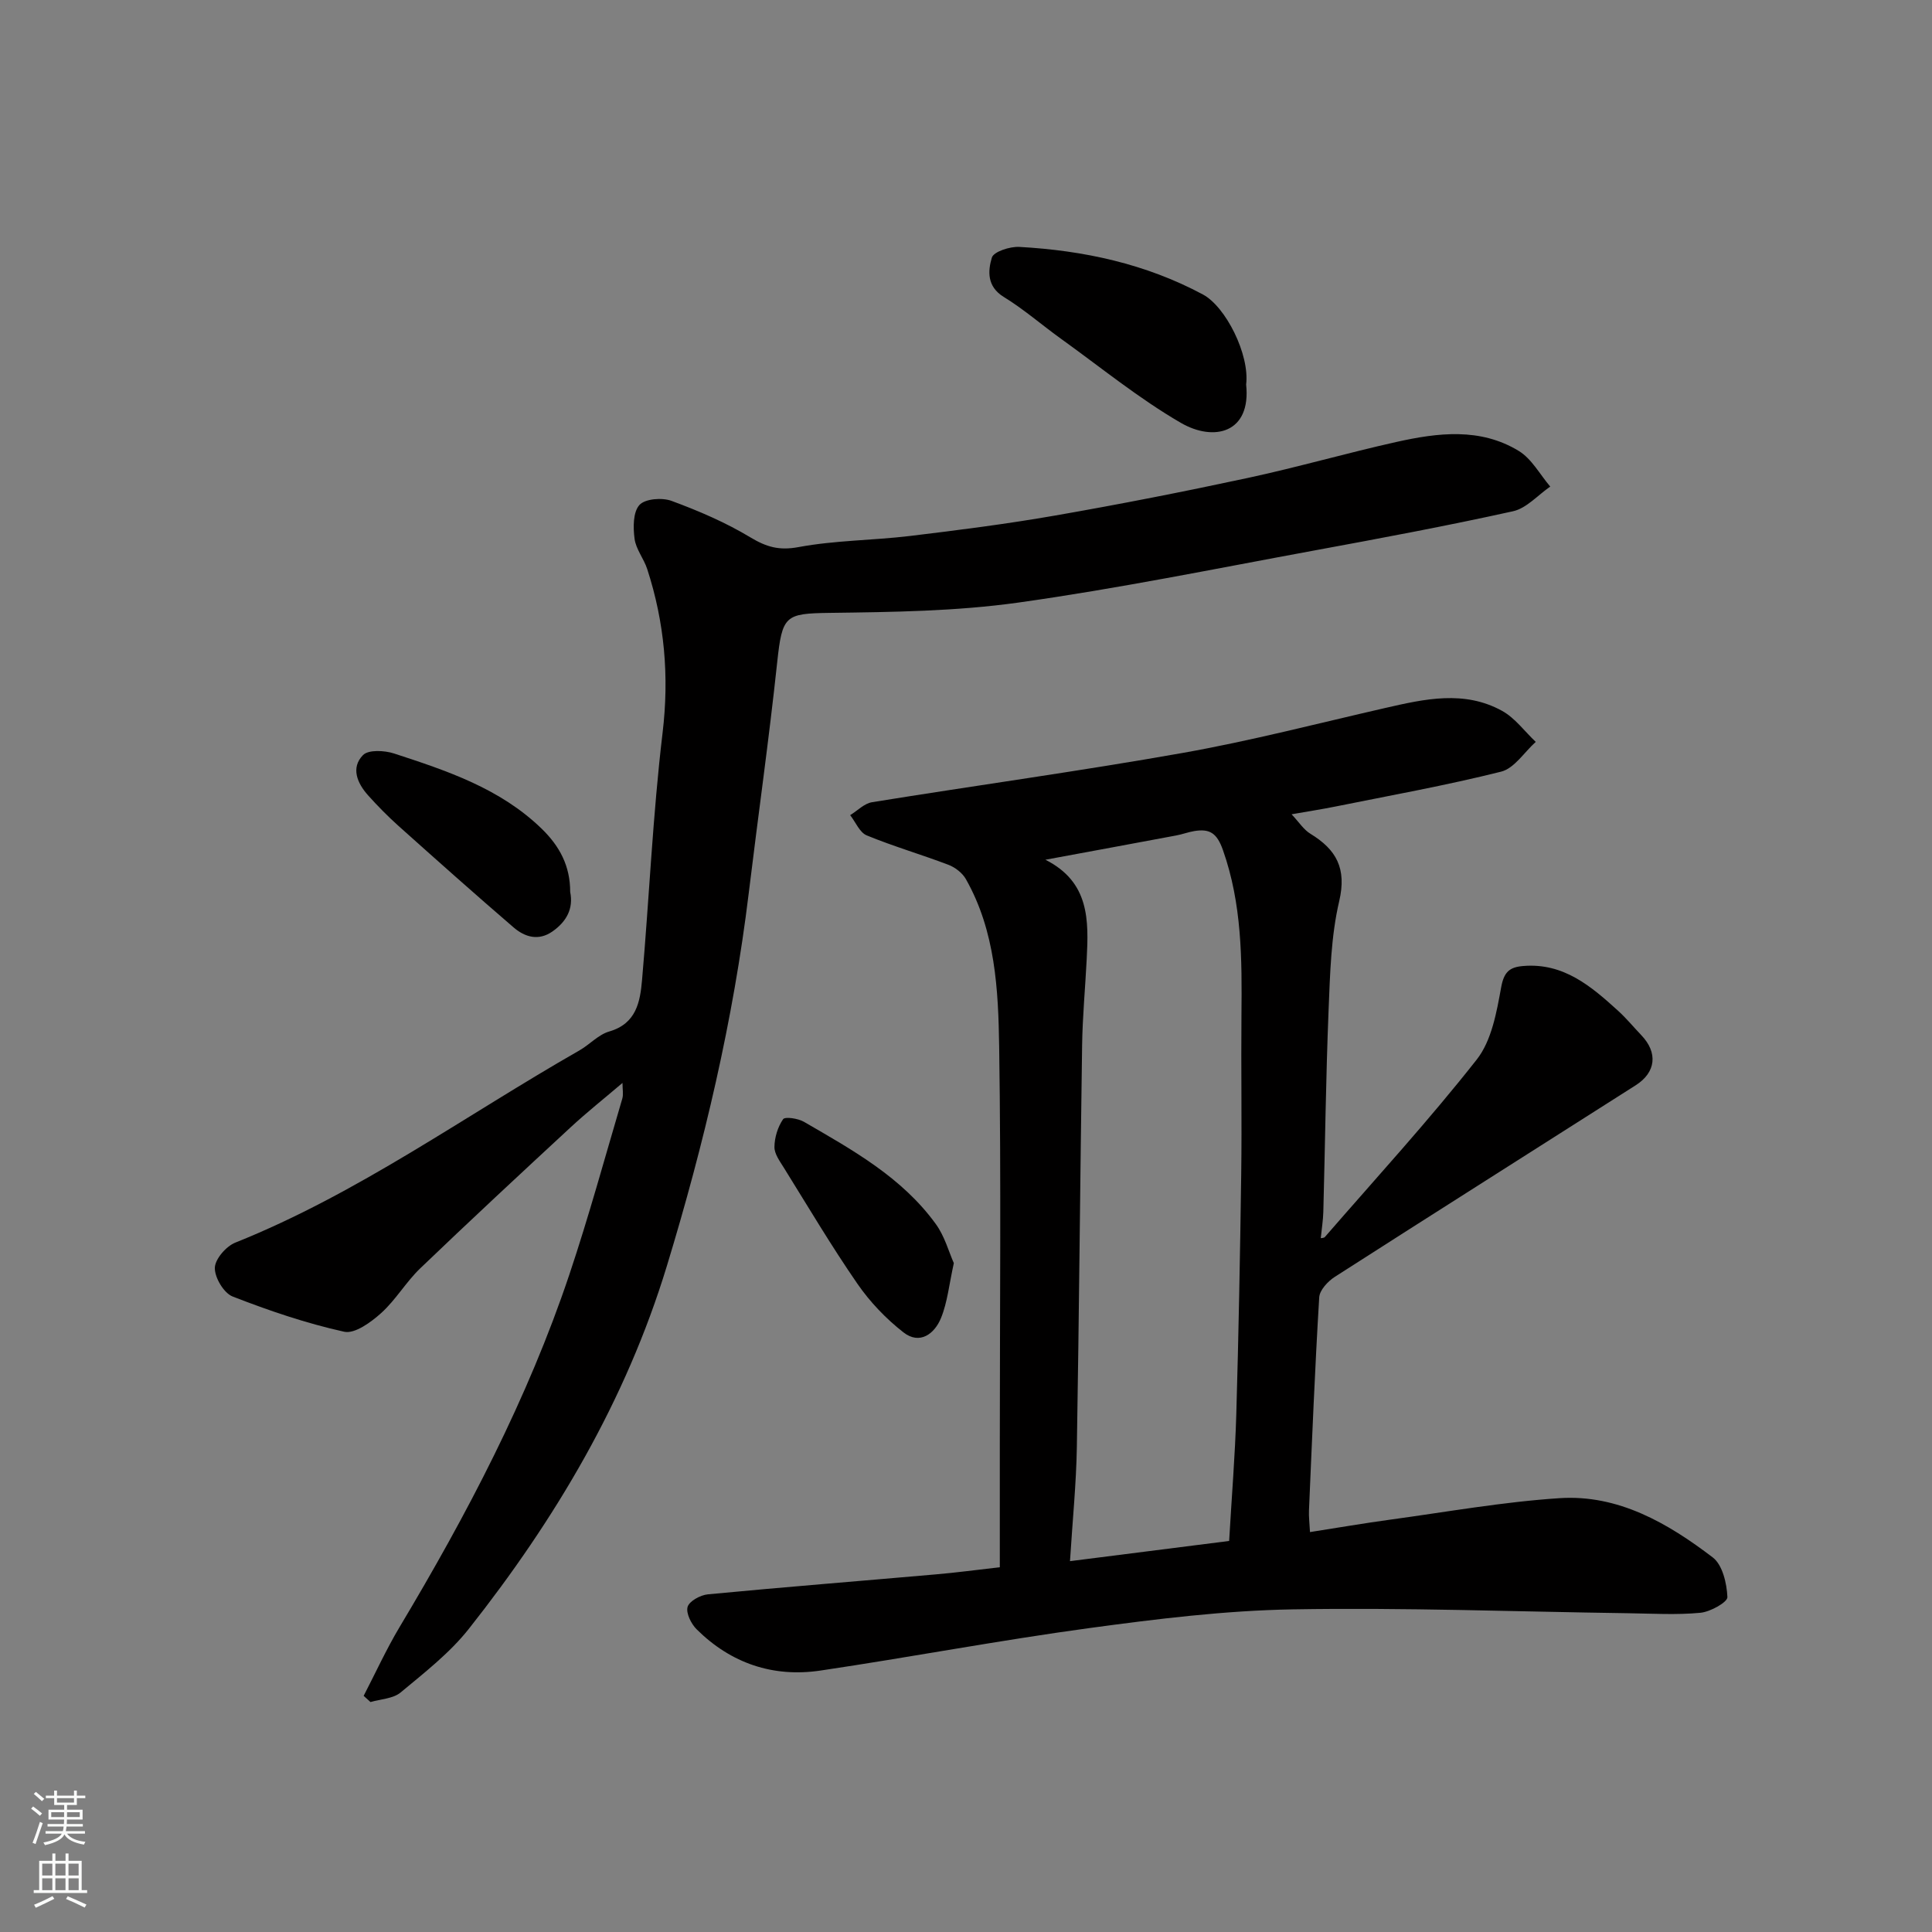 <svg enable-background="new 0 0 400 400" viewBox="0 0 400 400" xmlns="http://www.w3.org/2000/svg"><rect x="0" y="0" width="400" height="400" fill="#808080" stroke="none"/><g fill="#010000"><path d="m207 324.48c0-8.54 0-16.86 0-25.18 0-27.5.28-55-.13-82.49-.18-11.89-.77-23.99-6.89-34.79-.72-1.28-2.22-2.44-3.61-2.97-5.6-2.13-11.38-3.81-16.92-6.09-1.47-.6-2.3-2.75-3.43-4.19 1.5-.92 2.91-2.42 4.52-2.68 21.45-3.47 42.98-6.42 64.36-10.21 14.09-2.5 27.98-6.12 41.94-9.31 8.12-1.86 16.32-3.71 24.14.6 2.69 1.48 4.67 4.25 6.98 6.43-2.37 2.12-4.43 5.47-7.16 6.16-11.36 2.85-22.91 4.92-34.4 7.24-2.69.54-5.4.96-8.99 1.59 1.53 1.62 2.5 3.19 3.91 4.04 5.36 3.28 7.53 7.16 5.95 13.94-1.71 7.29-1.89 15-2.2 22.55-.56 13.92-.72 27.87-1.09 41.8-.05 1.76-.34 3.51-.53 5.43.14-.04.65-.01.85-.24 10.57-12.18 21.49-24.09 31.45-36.75 3.08-3.92 4.11-9.79 5.05-14.95.58-3.21 1.76-4.18 4.58-4.41 8.36-.69 14.06 4.21 19.65 9.29 1.71 1.56 3.2 3.37 4.8 5.05 3.43 3.59 3.05 7.66-1.17 10.35-20.76 13.23-41.57 26.37-62.29 39.66-1.44.92-3.15 2.75-3.24 4.25-.89 14.69-1.48 29.39-2.12 44.1-.06 1.3.11 2.6.21 4.5 5.73-.89 11.14-1.83 16.59-2.57 11.67-1.59 23.32-3.68 35.06-4.45 12.17-.8 22.43 5.17 31.74 12.27 2.02 1.54 2.91 5.38 3.03 8.21.04 1.06-3.54 3.06-5.6 3.25-4.98.47-10.03.16-15.05.09-23.1-.32-46.21-1.2-69.29-.8-14.09.24-28.2 1.98-42.19 3.88-18.6 2.53-37.06 6.03-55.63 8.79-9.82 1.46-18.53-1.49-25.63-8.52-1.15-1.14-2.26-3.37-1.89-4.66.35-1.2 2.65-2.45 4.19-2.6 15.72-1.5 31.46-2.75 47.18-4.13 4.23-.36 8.45-.93 13.27-1.48zm14.53-1.26c11.88-1.51 22.64-2.87 32.95-4.18.54-9.32 1.23-17.73 1.48-26.16.48-16.59.79-33.18 1.02-49.78.15-10.99-.05-21.99.05-32.98.11-11.54.11-22.97-3.84-34.14-1.25-3.54-2.76-4.43-5.91-3.92-1.28.21-2.51.69-3.79.92-9.01 1.69-18.03 3.35-27.05 5.02 9.17 4.62 8.96 12.56 8.55 20.58-.3 5.93-.86 11.86-.95 17.8-.41 27.75-.62 55.51-1.09 83.26-.13 7.57-.89 15.13-1.42 23.58z"/><path d="m128.88 224.21c-3.77 3.21-7.36 6.06-10.71 9.16-10.45 9.67-20.88 19.36-31.16 29.22-2.95 2.83-5.07 6.54-8.1 9.27-2.11 1.9-5.46 4.35-7.66 3.86-7.86-1.74-15.56-4.36-23.08-7.29-1.83-.71-3.73-3.91-3.69-5.93.03-1.81 2.33-4.47 4.24-5.23 25.48-10.19 47.62-26.31 71.24-39.79 2.12-1.21 3.92-3.27 6.17-3.92 5.62-1.63 6.4-6.13 6.8-10.67 1.49-17.05 2.22-34.18 4.25-51.16 1.4-11.7.41-22.86-3.18-33.91-.7-2.16-2.34-4.11-2.62-6.28-.31-2.33-.33-5.51 1.01-6.99 1.17-1.3 4.69-1.57 6.64-.85 5.62 2.07 11.21 4.47 16.32 7.55 3.33 2 5.95 2.77 9.97 2.02 7.56-1.41 15.38-1.38 23.05-2.3 10.07-1.21 20.14-2.5 30.12-4.24 13.32-2.32 26.6-4.93 39.82-7.77 10.33-2.22 20.5-5.16 30.81-7.46 8.57-1.91 17.35-3 25.32 1.86 2.68 1.63 4.38 4.87 6.52 7.38-2.56 1.76-4.9 4.49-7.71 5.11-13.68 3.03-27.46 5.6-41.24 8.14-20.37 3.75-40.7 7.9-61.2 10.77-12.87 1.8-26.02 1.96-39.06 2.13-9.2.13-9.8.52-10.84 10.23-1.7 15.96-3.96 31.85-5.89 47.78-3.19 26.29-9.25 51.93-16.96 77.23-8.49 27.87-23.08 52.43-40.99 75.1-3.95 5-9.18 9.06-14.13 13.18-1.55 1.29-4.12 1.36-6.23 1.98-.47-.43-.95-.85-1.42-1.28 2.46-4.75 4.69-9.64 7.43-14.23 13.93-23.29 26.52-47.23 35.17-73.03 4.02-12 7.36-24.24 10.95-36.39.26-.9.04-1.92.04-3.25z"/><path d="m258 79.61c1.07 10.07-6.69 11.9-13.53 7.93-8.7-5.05-16.59-11.5-24.8-17.4-3.98-2.86-7.69-6.11-11.85-8.66-3.52-2.16-3.29-5.39-2.47-8.14.37-1.24 3.75-2.33 5.7-2.22 13.3.74 26.11 3.48 38 9.85 4.73 2.53 9.7 12.44 8.95 18.64z"/><path d="m118.05 184.66c.71 3.46-.76 6.13-3.63 8.16-2.91 2.06-5.75 1.2-8.09-.81-8.02-6.9-15.92-13.94-23.8-20.99-2.22-1.99-4.33-4.13-6.32-6.35-2.25-2.51-3.62-5.72-1.05-8.34 1.13-1.15 4.45-.97 6.42-.33 10.97 3.58 21.95 7.22 30.56 15.57 3.73 3.62 5.92 7.72 5.91 13.09z"/><path d="m197.48 261.52c-.98 4.42-1.32 8.09-2.65 11.35-1.33 3.28-4.4 5.62-7.77 2.99-3.63-2.83-6.96-6.32-9.57-10.11-5.36-7.77-10.19-15.92-15.18-23.95-.84-1.36-1.99-2.89-1.97-4.33.02-1.97.69-4.15 1.79-5.75.39-.57 3.1-.17 4.32.54 10.04 5.82 20.28 11.48 27.28 21.14 1.85 2.52 2.7 5.76 3.75 8.12z"/></g><path d="m6.44 374.46.42-.45c.65.47 1.27.95 1.85 1.44l-.45.49c-.65-.56-1.25-1.06-1.82-1.48m.93 7.33-.63-.26c.55-1.36 1.05-2.8 1.52-4.33.19.1.38.19.59.27-.46 1.29-.95 2.73-1.48 4.32m-.38-10.38.44-.42c.43.34 1.01.82 1.74 1.44l-.49.49c-.53-.51-1.09-1.01-1.69-1.51m2.5.35h1.72v-1.04h.59v1.04h3.52v-1.04h.59v1.04h1.75v.53h-1.75v1.42h-2.03v.97h3.22v2.03h-3.24c0 .35-.01.66-.03.93h3.32v.53h-3.37c-.03.27-.08.58-.15.94h3.96v.53h-3.71c.67.92 1.93 1.48 3.79 1.68-.13.24-.23.44-.29.59-2.13-.38-3.48-1.08-4.04-2.12-.43.97-1.77 1.72-4.03 2.23-.09-.19-.2-.37-.33-.55 2.1-.42 3.37-1.03 3.81-1.83h-3.36v-.53h3.58c.08-.29.13-.61.16-.94h-3.33v-.53h3.39c.02-.27.04-.58.04-.93h-3.23v-2.03h3.25v-.97h-2.07v-1.42h-1.73zm1.12 3.44v1h2.65c.01-.3.02-.44.01-.4v-.25-.35zm1.19-2h3.52v-.91h-3.52zm4.71 2h-2.63v.59c0 .15-.01.28-.01.4h2.64z" fill="#fafbfa"/><path d="m13.56 383.74h.63v1.52h2.72v6.07h1.13v.6h-11.06v-.6h1.13v-6.07h2.73v-1.52h.63v1.52h2.1v-1.52zm-2.69 8.83.38.56c-1.24.63-2.53 1.25-3.85 1.85-.1-.21-.21-.42-.34-.63 1.36-.55 2.63-1.15 3.81-1.78m-2.13-4.27h2.1v-2.45h-2.1zm0 3.04h2.1v-2.46h-2.1zm2.72-3.04h2.1v-2.45h-2.1zm0 3.04h2.1v-2.46h-2.1zm6.07 3.6c-1.41-.71-2.7-1.3-3.86-1.78l.35-.56c1.45.62 2.75 1.19 3.88 1.72zm-1.25-9.09h-2.1v2.45h2.1zm-2.09 5.49h2.1v-2.46h-2.1z" fill="#fafbfa"/></svg>